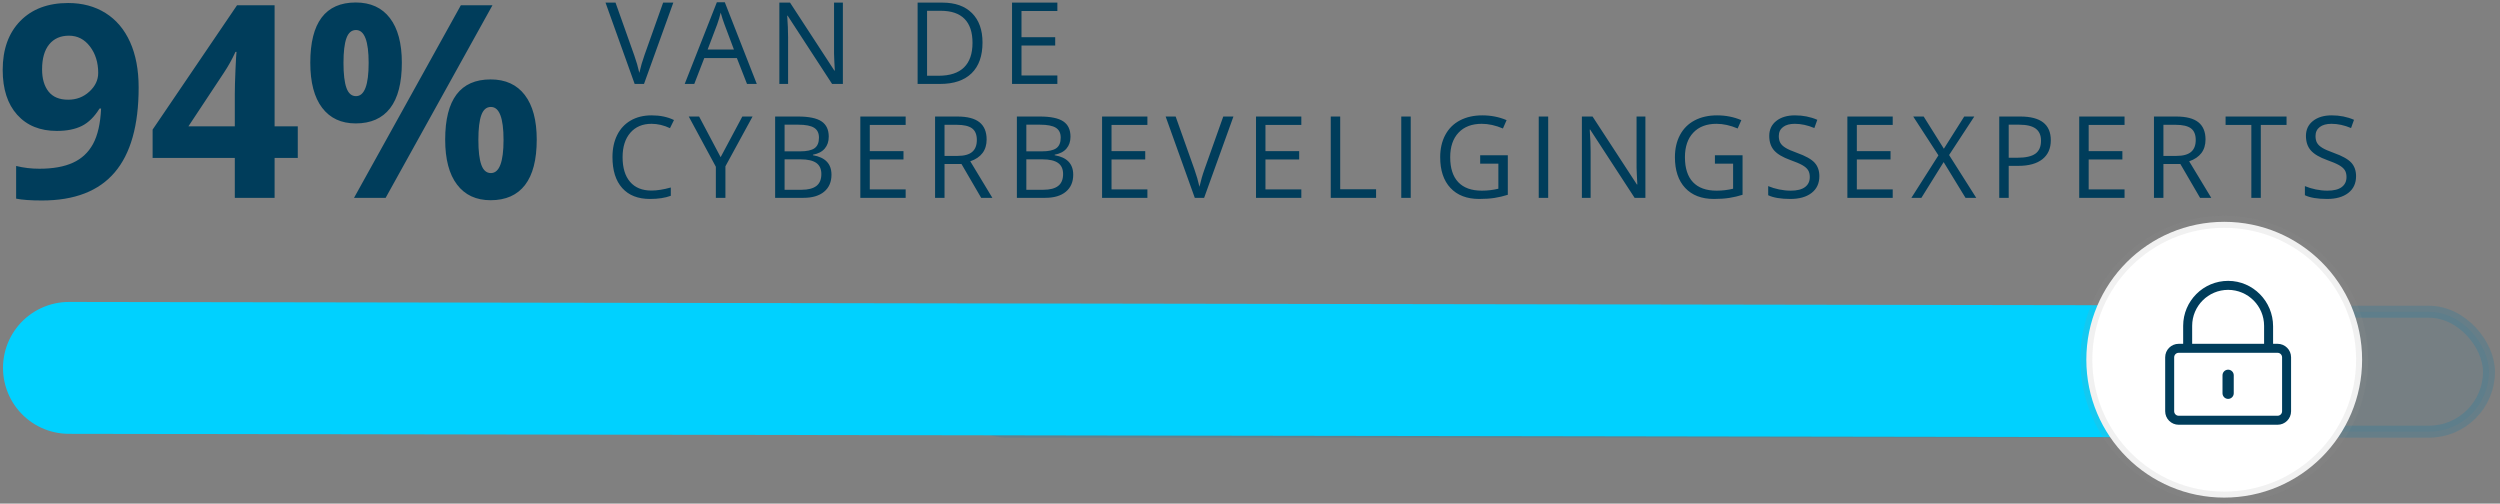 <?xml version="1.0" encoding="UTF-8"?>
<svg width="417px" height="84px" viewBox="0 0 417 84" version="1.1" xmlns="http://www.w3.org/2000/svg" xmlns:xlink="http://www.w3.org/1999/xlink">
    <rect x="0" y="0" width="417" height="84" fill="#808080" stroke="none"/>
    <title>security-01</title>
    <g id="Page-1" stroke="none" stroke-width="1" fill="none" fill-rule="evenodd">
        <g id="hybrid-work-page-infographics-dutch" transform="translate(-406, -2226)">
            <g id="security-01" transform="translate(406.45, 2226.381)">
                <g transform="translate(11, 35.842)">
                    <rect id="Rectangle" stroke="#0078AE" stroke-width="2" fill-opacity="0.4" fill="#0078AE" opacity="0.2" x="146.55" y="15.777" width="257.159" height="20" rx="10"></rect>
                    <line x1="0.05" y1="25.14" x2="370.834" y2="25.737" id="Line-6" stroke="#00D1FF" stroke-width="22" stroke-linecap="round"></line>
                    <g id="Group-29" transform="translate(336.55, 0.625)">
                        <circle id="Combined-Shape" stroke-opacity="0.13" stroke="#979797" stroke-width="2" fill="#FFFFFF" cx="23" cy="23.152" r="23"></circle>
                        <path d="M31.901,34 C33.144,34 34.151,32.992 34.151,31.75 L34.151,22.75 C34.151,21.508 33.144,20.5 31.901,20.5 L31.151,20.5 L31.151,17.57 C31.151,13.427 27.819,10.014 23.675,10 C19.526,9.986 16.152,13.356 16.152,17.5 L16.152,20.5 L15.402,20.5 C14.159,20.5 13.152,21.508 13.152,22.75 L13.152,31.75 C13.152,32.992 14.159,34 15.402,34 L31.901,34 Z M29.651,20.5 L17.652,20.5 L17.652,17.5 C17.652,14.191 20.342,11.5 23.651,11.5 C26.961,11.5 29.651,14.191 29.651,17.5 L29.651,20.5 Z M31.901,32.5 L15.402,32.5 C14.989,32.5 14.652,32.162 14.652,31.75 L14.652,22.75 C14.652,22.338 14.989,22 15.402,22 L31.901,22 C32.314,22 32.651,22.338 32.651,22.75 L32.651,31.75 C32.651,32.162 32.314,32.5 31.901,32.5 Z M23.651,29.688 C24.167,29.688 24.589,29.266 24.589,28.75 L24.589,25.75 C24.589,25.234 24.167,24.813 23.651,24.813 C23.136,24.813 22.714,25.234 22.714,25.75 L22.714,28.75 C22.714,29.266 23.136,29.688 23.651,29.688 Z" id="lock-alt" fill="#003D5B" fill-rule="nonzero"></path>
                    </g>
                </g>
                <path d="M6.57,33.059 C11.975,33.059 16.011,31.499 18.677,28.378 C21.343,25.258 22.676,20.534 22.676,14.206 C22.676,11.276 22.2,8.753 21.248,6.636 C20.295,4.52 18.929,2.905 17.15,1.792 C15.37,0.678 13.293,0.122 10.92,0.122 C7.551,0.122 4.889,1.121 2.933,3.121 C0.978,5.12 0,7.841 0,11.284 C0,14.477 0.806,16.971 2.417,18.765 C4.028,20.56 6.233,21.457 9.031,21.457 C10.701,21.457 12.092,21.179 13.206,20.622 C14.319,20.065 15.3,19.099 16.15,17.722 L16.15,17.722 L16.414,17.722 C16.296,20.227 15.85,22.193 15.073,23.621 C14.297,25.05 13.176,26.097 11.711,26.763 C10.247,27.43 8.379,27.763 6.108,27.763 C4.761,27.763 3.472,27.609 2.241,27.302 L2.241,27.302 L2.241,32.751 C3.223,32.956 4.666,33.059 6.57,33.059 Z M10.92,16.25 C9.456,16.25 8.364,15.795 7.646,14.887 C6.929,13.979 6.57,12.749 6.57,11.196 C6.57,9.379 6.965,7.988 7.756,7.021 C8.547,6.054 9.646,5.571 11.052,5.571 C12.473,5.571 13.641,6.171 14.557,7.373 C15.472,8.574 15.93,10.046 15.93,11.789 C15.93,12.961 15.439,13.997 14.458,14.898 C13.477,15.799 12.297,16.25 10.92,16.25 Z M45.352,32.619 L45.352,25.961 L49.219,25.961 L49.219,20.688 L45.352,20.688 L45.352,0.495 L39.089,0.495 L25.005,21.237 L25.005,25.961 L38.716,25.961 L38.716,32.619 L45.352,32.619 Z M38.716,20.688 L30.981,20.688 L36.87,11.789 C37.632,10.646 38.284,9.475 38.826,8.273 L38.826,8.273 L39.001,8.273 C38.958,8.552 38.899,9.555 38.826,11.284 C38.752,13.012 38.716,14.331 38.716,15.239 L38.716,20.688 Z M58.887,20.205 C61.406,20.205 63.318,19.359 64.622,17.667 C65.925,15.975 66.577,13.444 66.577,10.075 C66.577,6.853 65.914,4.373 64.589,2.637 C63.263,0.902 61.362,0.034 58.887,0.034 C53.833,0.034 51.306,3.381 51.306,10.075 C51.306,13.356 51.965,15.865 53.284,17.601 C54.602,19.337 56.47,20.205 58.887,20.205 Z M63.875,32.619 L81.694,0.495 L76.421,0.495 L58.601,32.619 L63.875,32.619 Z M58.931,15.656 C58.198,15.656 57.667,15.198 57.338,14.283 C57.008,13.367 56.843,11.979 56.843,10.119 C56.843,8.259 57.008,6.878 57.338,5.977 C57.667,5.076 58.198,4.626 58.931,4.626 C60.337,4.626 61.04,6.457 61.04,10.119 C61.04,13.811 60.337,15.656 58.931,15.656 Z M81.387,33.015 C83.906,33.015 85.818,32.169 87.122,30.477 C88.425,28.785 89.077,26.262 89.077,22.907 C89.077,19.685 88.414,17.205 87.089,15.469 C85.763,13.734 83.862,12.866 81.387,12.866 C76.333,12.866 73.806,16.213 73.806,22.907 C73.806,26.174 74.465,28.675 75.784,30.411 C77.102,32.147 78.97,33.015 81.387,33.015 Z M81.431,28.488 C80.698,28.488 80.167,28.031 79.838,27.115 C79.508,26.199 79.343,24.812 79.343,22.951 C79.343,21.091 79.508,19.71 79.838,18.809 C80.167,17.908 80.698,17.458 81.431,17.458 C82.837,17.458 83.54,19.289 83.54,22.951 C83.54,26.643 82.837,28.488 81.431,28.488 Z" id="94%" fill="#003D5B" fill-rule="nonzero"></path>
                <path d="M106.97,13.619 L111.859,0.056 L110.161,0.056 L107.062,8.776 C106.704,9.772 106.413,10.771 106.19,11.773 C105.98,10.82 105.696,9.84 105.337,8.832 L105.337,8.832 L102.22,0.056 L100.55,0.056 L105.411,13.619 L106.97,13.619 Z M115.355,13.619 L117.025,9.305 L122.461,9.305 L124.15,13.619 L125.782,13.619 L120.448,0 L119.121,0 L113.759,13.619 L115.355,13.619 Z M121.969,7.886 L117.581,7.886 L119.177,3.683 C119.43,2.972 119.625,2.319 119.761,1.726 C119.978,2.499 120.188,3.151 120.392,3.683 L120.392,3.683 L121.969,7.886 Z M131.004,13.619 L131.004,5.91 C131.004,4.796 130.954,3.572 130.855,2.236 L130.855,2.236 L130.929,2.236 L138.342,13.619 L140.142,13.619 L140.142,0.056 L138.667,0.056 L138.667,7.839 C138.654,8.229 138.67,8.877 138.713,9.783 C138.756,10.689 138.784,11.226 138.797,11.393 L138.797,11.393 L138.722,11.393 L131.328,0.056 L129.547,0.056 L129.547,13.619 L131.004,13.619 Z M156.364,13.619 C158.646,13.619 160.395,13.027 161.61,11.843 C162.826,10.658 163.433,8.946 163.433,6.708 C163.433,4.611 162.849,2.978 161.68,1.809 C160.511,0.64 158.872,0.056 156.763,0.056 L156.763,0.056 L152.607,0.056 L152.607,13.619 L156.364,13.619 Z M156.104,12.255 L154.184,12.255 L154.184,1.419 L156.475,1.419 C158.226,1.419 159.545,1.868 160.432,2.765 C161.32,3.661 161.764,4.994 161.764,6.763 C161.764,8.575 161.29,9.944 160.344,10.868 C159.398,11.793 157.985,12.255 156.104,12.255 L156.104,12.255 Z M175.919,13.619 L175.919,12.209 L169.935,12.209 L169.935,7.218 L175.557,7.218 L175.557,5.826 L169.935,5.826 L169.935,1.457 L175.919,1.457 L175.919,0.056 L168.358,0.056 L168.358,13.619 L175.919,13.619 Z M107.962,32.805 C109.342,32.805 110.501,32.628 111.441,32.276 L111.441,32.276 L111.441,30.894 C110.229,31.234 109.15,31.404 108.204,31.404 C106.664,31.404 105.478,30.92 104.646,29.952 C103.814,28.984 103.398,27.612 103.398,25.837 C103.398,24.112 103.829,22.753 104.692,21.76 C105.555,20.767 106.732,20.271 108.222,20.271 C109.249,20.271 110.276,20.512 111.302,20.995 L111.302,20.995 L111.97,19.64 C110.906,19.121 109.663,18.861 108.241,18.861 C106.905,18.861 105.744,19.145 104.757,19.714 C103.771,20.283 103.016,21.094 102.493,22.145 C101.971,23.196 101.709,24.421 101.709,25.819 C101.709,28.052 102.252,29.774 103.338,30.986 C104.423,32.199 105.965,32.805 107.962,32.805 Z M120.55,32.619 L120.55,27.359 L125.077,19.056 L123.37,19.056 L119.752,25.837 L116.162,19.056 L114.436,19.056 L118.954,27.433 L118.954,32.619 L120.55,32.619 Z M133.573,32.619 C135.045,32.619 136.191,32.279 137.011,31.599 C137.83,30.918 138.24,29.972 138.24,28.76 C138.24,26.948 137.21,25.865 135.151,25.513 L135.151,25.513 L135.151,25.42 C136.01,25.265 136.664,24.927 137.113,24.404 C137.561,23.881 137.785,23.218 137.785,22.414 C137.785,21.251 137.383,20.401 136.579,19.863 C135.775,19.325 134.473,19.056 132.674,19.056 L132.674,19.056 L128.842,19.056 L128.842,32.619 L133.573,32.619 Z M133.017,24.863 L130.419,24.863 L130.419,20.419 L132.738,20.419 C133.926,20.419 134.792,20.588 135.336,20.925 C135.88,21.262 136.153,21.811 136.153,22.572 C136.153,23.401 135.908,23.99 135.42,24.339 C134.931,24.689 134.13,24.863 133.017,24.863 L133.017,24.863 Z M133.249,31.274 L130.419,31.274 L130.419,26.199 L133.119,26.199 C134.275,26.199 135.137,26.397 135.703,26.793 C136.269,27.189 136.551,27.807 136.551,28.648 C136.551,29.551 136.275,30.215 135.721,30.638 C135.168,31.062 134.343,31.274 133.249,31.274 L133.249,31.274 Z M150.614,32.619 L150.614,31.209 L144.63,31.209 L144.63,26.218 L150.252,26.218 L150.252,24.826 L144.63,24.826 L144.63,20.457 L150.614,20.457 L150.614,19.056 L143.053,19.056 L143.053,32.619 L150.614,32.619 Z M157.097,32.619 L157.097,26.979 L159.927,26.979 L163.211,32.619 L165.076,32.619 L161.392,26.524 C163.211,25.893 164.12,24.681 164.12,22.887 C164.12,21.607 163.723,20.648 162.928,20.011 C162.133,19.374 160.904,19.056 159.24,19.056 L159.24,19.056 L155.52,19.056 L155.52,32.619 L157.097,32.619 Z M159.259,25.624 L157.097,25.624 L157.097,20.438 L159.147,20.438 C160.316,20.438 161.165,20.636 161.694,21.032 C162.223,21.428 162.487,22.074 162.487,22.971 C162.487,23.855 162.227,24.518 161.708,24.961 C161.188,25.403 160.372,25.624 159.259,25.624 L159.259,25.624 Z M173.896,32.619 C175.368,32.619 176.514,32.279 177.334,31.599 C178.153,30.918 178.563,29.972 178.563,28.76 C178.563,26.948 177.533,25.865 175.474,25.513 L175.474,25.513 L175.474,25.42 C176.333,25.265 176.987,24.927 177.436,24.404 C177.884,23.881 178.108,23.218 178.108,22.414 C178.108,21.251 177.706,20.401 176.902,19.863 C176.098,19.325 174.796,19.056 172.997,19.056 L172.997,19.056 L169.165,19.056 L169.165,32.619 L173.896,32.619 Z M173.34,24.863 L170.742,24.863 L170.742,20.419 L173.062,20.419 C174.249,20.419 175.115,20.588 175.659,20.925 C176.203,21.262 176.476,21.811 176.476,22.572 C176.476,23.401 176.231,23.99 175.743,24.339 C175.254,24.689 174.453,24.863 173.34,24.863 L173.34,24.863 Z M173.572,31.274 L170.742,31.274 L170.742,26.199 L173.442,26.199 C174.598,26.199 175.46,26.397 176.026,26.793 C176.592,27.189 176.875,27.807 176.875,28.648 C176.875,29.551 176.598,30.215 176.044,30.638 C175.491,31.062 174.667,31.274 173.572,31.274 L173.572,31.274 Z M190.937,32.619 L190.937,31.209 L184.953,31.209 L184.953,26.218 L190.575,26.218 L190.575,24.826 L184.953,24.826 L184.953,20.457 L190.937,20.457 L190.937,19.056 L183.376,19.056 L183.376,32.619 L190.937,32.619 Z M200.398,32.619 L205.287,19.056 L203.59,19.056 L200.491,27.776 C200.132,28.772 199.842,29.771 199.619,30.773 C199.409,29.82 199.124,28.84 198.765,27.832 L198.765,27.832 L195.648,19.056 L193.978,19.056 L198.84,32.619 L200.398,32.619 Z M216.613,32.619 L216.613,31.209 L210.629,31.209 L210.629,26.218 L216.251,26.218 L216.251,24.826 L210.629,24.826 L210.629,20.457 L216.613,20.457 L216.613,19.056 L209.052,19.056 L209.052,32.619 L216.613,32.619 Z M229.08,32.619 L229.08,31.19 L223.096,31.19 L223.096,19.056 L221.519,19.056 L221.519,32.619 L229.08,32.619 Z M234.858,32.619 L234.858,19.056 L233.281,19.056 L233.281,32.619 L234.858,32.619 Z M246.286,32.805 C247.263,32.805 248.123,32.746 248.865,32.628 C249.607,32.511 250.337,32.338 251.054,32.109 L251.054,32.109 L251.054,25.513 L246.443,25.513 L246.443,26.923 L249.477,26.923 L249.477,31.098 C248.58,31.314 247.662,31.422 246.722,31.422 C244.99,31.422 243.677,30.949 242.784,30.003 C241.89,29.057 241.443,27.668 241.443,25.837 C241.443,24.093 241.907,22.729 242.835,21.746 C243.762,20.763 245.052,20.271 246.703,20.271 C247.835,20.271 249.013,20.531 250.238,21.05 L250.238,21.05 L250.85,19.659 C249.601,19.127 248.253,18.861 246.805,18.861 C245.377,18.861 244.13,19.141 243.067,19.7 C242.003,20.26 241.188,21.07 240.622,22.131 C240.056,23.192 239.773,24.427 239.773,25.837 C239.773,28.039 240.345,29.751 241.489,30.972 C242.634,32.194 244.232,32.805 246.286,32.805 Z M257.788,32.619 L257.788,19.056 L256.211,19.056 L256.211,32.619 L257.788,32.619 Z M264.865,32.619 L264.865,24.91 C264.865,23.796 264.815,22.572 264.716,21.236 L264.716,21.236 L264.79,21.236 L272.203,32.619 L274.003,32.619 L274.003,19.056 L272.528,19.056 L272.528,26.839 C272.515,27.229 272.531,27.877 272.574,28.783 C272.617,29.689 272.645,30.226 272.658,30.393 L272.658,30.393 L272.583,30.393 L265.189,19.056 L263.408,19.056 L263.408,32.619 L264.865,32.619 Z M285.44,32.805 C286.417,32.805 287.277,32.746 288.019,32.628 C288.761,32.511 289.491,32.338 290.208,32.109 L290.208,32.109 L290.208,25.513 L285.598,25.513 L285.598,26.923 L288.631,26.923 L288.631,31.098 C287.734,31.314 286.816,31.422 285.876,31.422 C284.144,31.422 282.831,30.949 281.938,30.003 C281.044,29.057 280.597,27.668 280.597,25.837 C280.597,24.093 281.061,22.729 281.989,21.746 C282.916,20.763 284.206,20.271 285.857,20.271 C286.989,20.271 288.167,20.531 289.392,21.05 L289.392,21.05 L290.004,19.659 C288.755,19.127 287.407,18.861 285.959,18.861 C284.531,18.861 283.284,19.141 282.221,19.7 C281.157,20.26 280.342,21.07 279.776,22.131 C279.21,23.192 278.927,24.427 278.927,25.837 C278.927,28.039 279.499,29.751 280.643,30.972 C281.788,32.194 283.386,32.805 285.44,32.805 Z M298.194,32.805 C299.679,32.805 300.854,32.471 301.72,31.803 C302.586,31.135 303.019,30.204 303.019,29.01 C303.019,28.083 302.751,27.328 302.216,26.747 C301.681,26.165 300.702,25.621 299.28,25.114 C298.432,24.811 297.803,24.534 297.392,24.283 C296.981,24.033 296.688,23.758 296.515,23.458 C296.342,23.158 296.255,22.773 296.255,22.303 C296.255,21.666 296.49,21.168 296.96,20.809 C297.431,20.45 298.083,20.271 298.918,20.271 C299.976,20.271 301.064,20.506 302.184,20.976 L302.184,20.976 L302.675,19.603 C301.543,19.108 300.303,18.861 298.955,18.861 C297.662,18.861 296.623,19.17 295.838,19.789 C295.052,20.407 294.66,21.239 294.66,22.284 C294.66,23.28 294.93,24.087 295.471,24.706 C296.013,25.324 296.914,25.859 298.176,26.311 C299.079,26.632 299.751,26.92 300.194,27.173 C300.636,27.427 300.951,27.704 301.14,28.004 C301.329,28.304 301.423,28.689 301.423,29.159 C301.423,29.87 301.157,30.425 300.625,30.824 C300.093,31.223 299.301,31.422 298.25,31.422 C297.607,31.422 296.957,31.354 296.302,31.218 C295.646,31.082 295.04,30.897 294.483,30.662 L294.483,30.662 L294.483,32.183 C295.349,32.597 296.586,32.805 298.194,32.805 Z M315.254,32.619 L315.254,31.209 L309.27,31.209 L309.27,26.218 L314.892,26.218 L314.892,24.826 L309.27,24.826 L309.27,20.457 L315.254,20.457 L315.254,19.056 L307.692,19.056 L307.692,32.619 L315.254,32.619 Z M320.039,32.619 L323.75,26.654 L327.396,32.619 L329.186,32.619 L324.659,25.476 L328.862,19.056 L327.182,19.056 L323.787,24.427 L320.419,19.056 L318.675,19.056 L322.878,25.531 L318.369,32.619 L320.039,32.619 Z M334.602,32.619 L334.602,27.285 L336.198,27.285 C337.942,27.285 339.283,26.915 340.22,26.176 C341.157,25.437 341.625,24.381 341.625,23.008 C341.625,20.373 339.931,19.056 336.541,19.056 L336.541,19.056 L333.025,19.056 L333.025,32.619 L334.602,32.619 Z M336.022,25.93 L334.602,25.93 L334.602,20.419 L336.365,20.419 C337.608,20.419 338.524,20.639 339.111,21.078 C339.699,21.517 339.992,22.185 339.992,23.082 C339.992,24.078 339.68,24.801 339.055,25.253 C338.431,25.704 337.42,25.93 336.022,25.93 L336.022,25.93 Z M353.925,32.619 L353.925,31.209 L347.941,31.209 L347.941,26.218 L353.563,26.218 L353.563,24.826 L347.941,24.826 L347.941,20.457 L353.925,20.457 L353.925,19.056 L346.364,19.056 L346.364,32.619 L353.925,32.619 Z M360.408,32.619 L360.408,26.979 L363.238,26.979 L366.522,32.619 L368.387,32.619 L364.704,26.524 C366.522,25.893 367.431,24.681 367.431,22.887 C367.431,21.607 367.034,20.648 366.239,20.011 C365.444,19.374 364.215,19.056 362.551,19.056 L362.551,19.056 L358.831,19.056 L358.831,32.619 L360.408,32.619 Z M362.57,25.624 L360.408,25.624 L360.408,20.438 L362.458,20.438 C363.627,20.438 364.476,20.636 365.005,21.032 C365.534,21.428 365.798,22.074 365.798,22.971 C365.798,23.855 365.539,24.518 365.019,24.961 C364.5,25.403 363.683,25.624 362.57,25.624 L362.57,25.624 Z M376.651,32.619 L376.651,20.457 L380.946,20.457 L380.946,19.056 L370.778,19.056 L370.778,20.457 L375.074,20.457 L375.074,32.619 L376.651,32.619 Z M387.717,32.805 C389.201,32.805 390.376,32.471 391.242,31.803 C392.108,31.135 392.541,30.204 392.541,29.01 C392.541,28.083 392.274,27.328 391.739,26.747 C391.204,26.165 390.225,25.621 388.802,25.114 C387.955,24.811 387.326,24.534 386.915,24.283 C386.503,24.033 386.211,23.758 386.038,23.458 C385.865,23.158 385.778,22.773 385.778,22.303 C385.778,21.666 386.013,21.168 386.483,20.809 C386.953,20.45 387.606,20.271 388.441,20.271 C389.498,20.271 390.587,20.506 391.706,20.976 L391.706,20.976 L392.198,19.603 C391.066,19.108 389.826,18.861 388.478,18.861 C387.185,18.861 386.146,19.17 385.361,19.789 C384.575,20.407 384.182,21.239 384.182,22.284 C384.182,23.28 384.453,24.087 384.994,24.706 C385.535,25.324 386.437,25.859 387.698,26.311 C388.601,26.632 389.274,26.92 389.716,27.173 C390.158,27.427 390.474,27.704 390.663,28.004 C390.851,28.304 390.946,28.689 390.946,29.159 C390.946,29.87 390.68,30.425 390.148,30.824 C389.616,31.223 388.824,31.422 387.773,31.422 C387.129,31.422 386.48,31.354 385.824,31.218 C385.169,31.082 384.563,30.897 384.006,30.662 L384.006,30.662 L384.006,32.183 C384.872,32.597 386.109,32.805 387.717,32.805 Z" id="VANDECYBERBEVELIGINGSEXPERTS" fill="#003D5B" fill-rule="nonzero"></path>
            </g>
        </g>
    </g>
</svg>